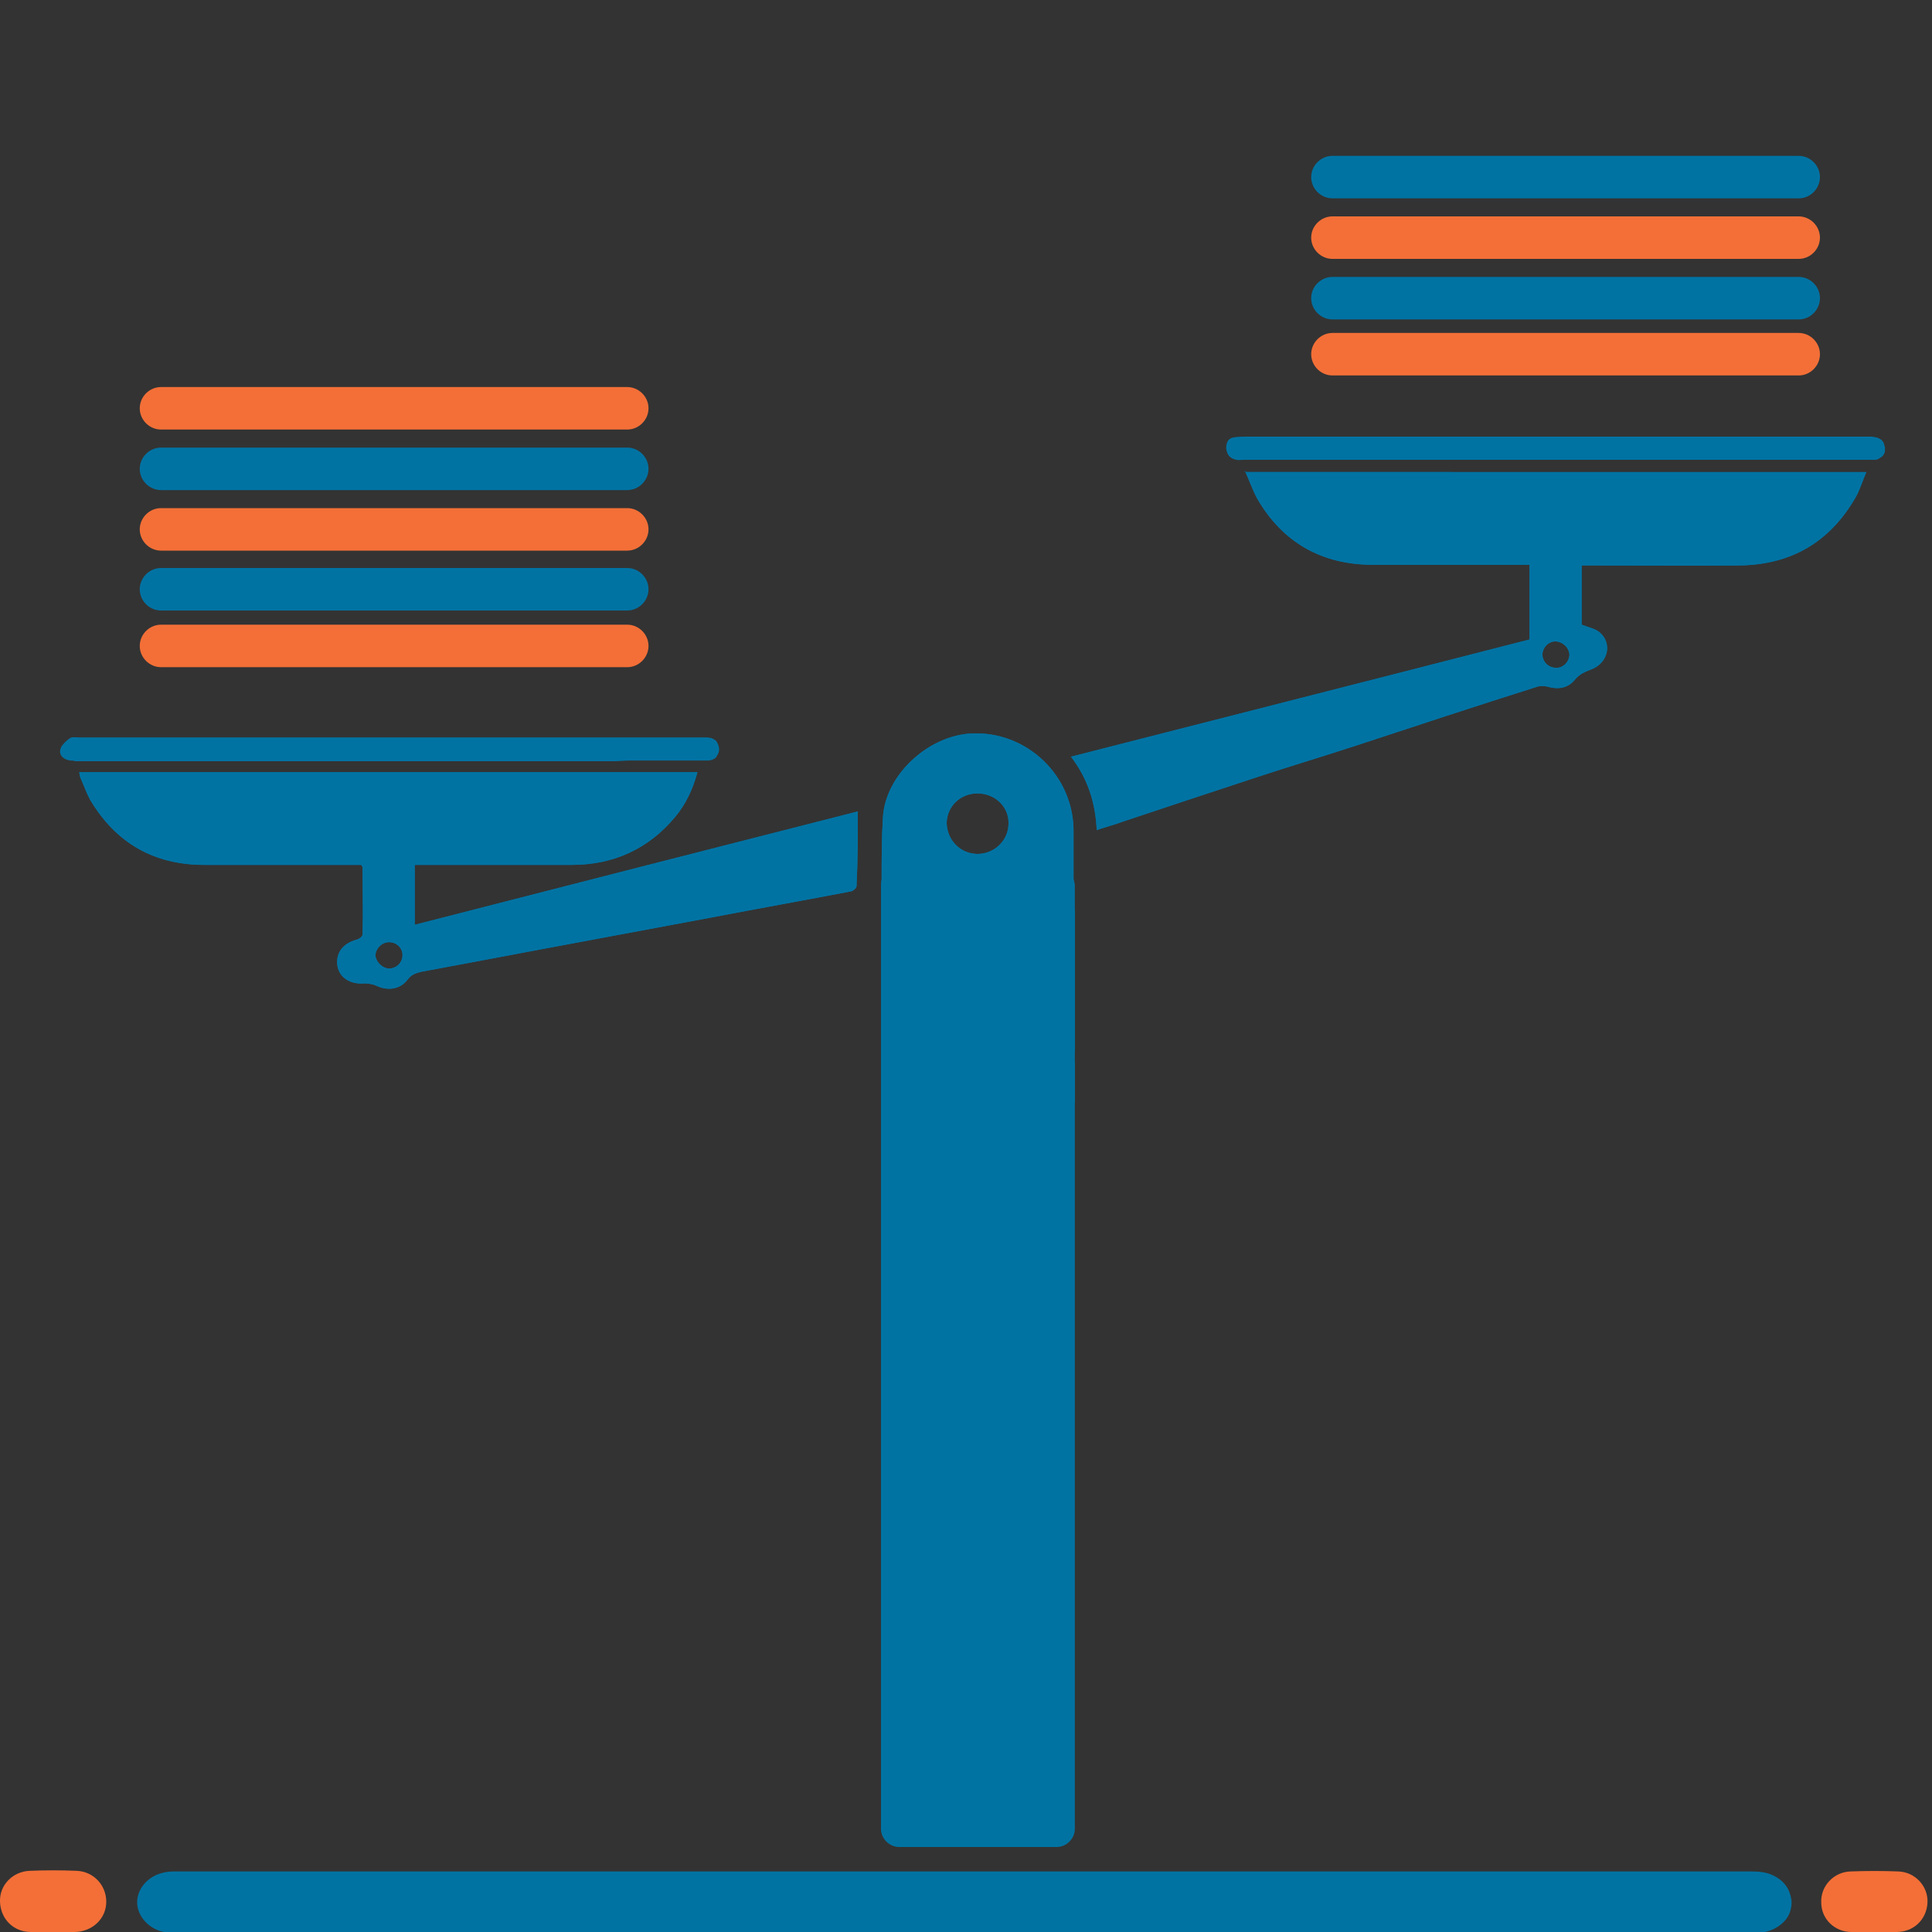 <svg xmlns="http://www.w3.org/2000/svg" xmlns:xlink="http://www.w3.org/1999/xlink" id="Layer_1" x="0px" y="0px" viewBox="0 0 300 300" style="enable-background:new 0 0 300 300;" xml:space="preserve"><rect x="0" y="0" width="300" height="300" fill="#333333" stroke="none"/><style type="text/css">	.st0{fill:#0073A3;}	.st1{fill:#F36F37;}	.st2{fill:#FEFEFE;}	.st3{display:none;fill:#F36F37;}	.st4{display:none;opacity:0.35;fill:#0073A3;enable-background:new    ;}</style><g>	<path class="st0" d="M275.3,291.2c-1-0.5-2.2-0.6-3.3-0.6c-27.6,0-244.6,0-244.6,0c-0.7,0-1.4,0-2.1,0.2c-2.2,0.5-3.9,2.3-4,4.4  c-0.1,2,1.4,4,3.7,4.7c0.8,0.2,1.7,0.2,2.5,0.2H273c0.9,0,1.7-0.2,2.5-0.6c1.7-0.9,2.7-2.2,2.7-4.2C278,293.3,277,292,275.3,291.2z  "></path>	<path class="st1" d="M8.2,300c-1.1,0-2.3,0-3.4,0c-2.7,0-4.7-2-4.8-4.7c-0.1-2.6,2-4.7,4.6-4.8c2.4-0.1,4.9-0.1,7.3,0  c2.6,0.1,4.6,2.2,4.6,4.8c0,2.6-2.1,4.6-4.8,4.7C10.6,300,9.4,300,8.2,300z"></path>	<path class="st1" d="M291,300c-1.2,0-2.3,0-3.5,0c-2.6,0-4.7-2-4.7-4.6c-0.1-2.5,1.9-4.7,4.5-4.8c2.5-0.1,5-0.1,7.5,0  c2.6,0.1,4.6,2.3,4.5,4.8c-0.1,2.6-2.1,4.6-4.8,4.6C293.3,300,292.1,300,291,300z"></path>	<path class="st2" d="M277.5,248.7L277.5,248.7L277.5,248.7z"></path>	<path class="st3" d="M260.8,160.1c-2.2-2.2-4.8-4-7.7-5.3c-3.6-1.7-7.7-2.7-12-2.7c-15.6,0-28.3,12.7-28.3,28.3  c0,15.5,12.7,28.2,28.3,28.2c1.2,0,2.4-0.1,3.5-0.2c12.9-1.6,23.3-12.1,24.6-25.2c0.1-1,0.2-1.9,0.2-2.9  C269.4,172.4,266.1,165.2,260.8,160.1z M259.6,176.6c0.3,1.3,0.4,2.6,0.4,4c-0.1,10-8.3,18.4-18.3,18.7c-0.2,0-0.4,0-0.6,0  c-10.4,0-18.8-8.4-18.8-18.8c0-9.5,7-17.3,16.1-18.6c0.2,0,0.3-0.1,0.5-0.1c0.8-0.1,1.5-0.2,2.3-0.2c5.5,0,10.5,2.4,14,6.3  c1.2,1.3,2.2,2.8,3,4.5C258.8,173.8,259.3,175.1,259.6,176.6z"></path>	<path class="st4" d="M260.6,175.8l-6.2,4.7c0,7.3-6,13.3-13.4,13.3s-13.3-6-13.3-13.3c0-7.4,6-13.3,13.4-13.3  c3.8,0,7.2,1.6,9.6,4.2l5.4-4.1c-3.7-4.2-9-6.8-15-6.8c-11.1,0-20,9-20.1,20.1c0,11,9,20,20.1,20c11,0,20.1-9,20.1-20  C261.1,178.9,260.9,177.3,260.6,175.8z"></path></g><g>	<path class="st0" d="M292.6,69.2c0-0.2-0.1-0.4-0.2-0.6c0,0,0-0.1-0.1-0.1c-0.1-0.2-0.3-0.3-0.5-0.4c-0.1,0-0.1-0.1-0.2-0.1  c0,0,0,0,0,0c0,0-0.1,0-0.1,0c-0.2-0.1-0.5-0.1-0.8-0.1c-0.4,0-0.7,0-1.1,0c-19.9,0-39.9,0-59.8,0c-12,0-24,0-36.1,0  c-0.6,0-1.3,0-1.9,0.1c-1,0.1-1.3,0.9-1.3,1.7c0,0.9,0.5,1.5,1.5,1.7c0.3,0.1,0.7,0,1.1,0h48.5v0h3.6c15.2,0,30.3,0,45.5,0  c0.1,0,0.3,0,0.4,0c0,0,0.1,0,0.1,0c0.2,0,0.4-0.1,0.6-0.2c0,0,0.1-0.1,0.1-0.1c0.1,0,0.1-0.1,0.2-0.1c0,0,0.1,0,0.1-0.1  c0.2-0.1,0.3-0.3,0.4-0.5c0.1-0.2,0.1-0.5,0.1-0.7C292.7,69.5,292.7,69.3,292.6,69.2z M111.4,115.5c0-0.1-0.1-0.2-0.1-0.3  c-0.1-0.1-0.1-0.2-0.2-0.2c-0.2-0.2-0.5-0.3-0.8-0.4c-0.1,0-0.2,0-0.2,0c-0.1,0-0.1,0-0.2,0c-0.1,0-0.1,0-0.2,0c-0.1,0-0.2,0-0.3,0  c-3.7,0-7.4,0-11.1,0H12.1c-0.5,0-1-0.1-1.3,0.1c-0.5,0.4-1,0.8-1.3,1.3c0,0.1-0.1,0.2-0.1,0.3c-0.3,0.8,0.3,1.5,1.1,1.7  c0.1,0,0.3,0.1,0.4,0.1c0.3,0,0.5,0,0.8,0.1c0.1,0,0.3,0,0.4,0c5,0,10,0,15,0c22.8,0,45.5,0,68.3,0c0.8,0,1.5-0.1,2.3-0.1  c1.5,0,3,0,4.6,0c1.5,0,3,0,4.6,0c1,0,2,0,3,0c0.5,0,1-0.2,1.3-0.5C111.6,116.9,111.7,116.2,111.4,115.5z M166.7,139.8  c0-1.1,0-2.2,0-3.3c0-2.4,0-4.7,0-7.1c0.2-8.9-7.3-16-16-15.5c-6.6,0.4-13.2,6.4-13.6,13c-0.2,3.2-0.2,6.5-0.2,9.7c0,1,0,2,0,3  c0,0.6,0,1.1-0.1,1.7v22h30.1v-21.7C166.8,141.1,166.7,140.5,166.7,139.8z M151.8,123.2c2.7,0,4.9,2.1,4.8,4.7  c0,2.6-2.2,4.7-4.8,4.7c-2.7,0-4.8-2.2-4.8-4.9C147.1,125.2,149.1,123.2,151.8,123.2z M133.2,126c-22.8,5.8-45.8,11.7-68.8,17.6  v-9.3h1.4c7.7,0,15.4,0,23,0c6.5,0,11.9-2.5,16-7.4c1.7-2,2.8-4.4,3.5-7h-96c0.1,0.4,0.1,0.7,0.2,0.9c0.5,1.1,0.9,2.3,1.5,3.4  c4,6.7,9.9,10.1,17.7,10.1c7.7,0,15.4,0,23.2,0h1.2c0.1,0.2,0.2,0.3,0.2,0.4c0,3.5,0.1,6.9,0,10.4c0,0.3-0.5,0.7-0.9,0.8  c-2.2,0.6-3.3,2.1-3,4.1c0.3,1.8,2,2.9,4.2,2.7c0.5,0,1.2,0.1,1.7,0.3c1.8,0.9,3.8,0.7,5-0.9c0.6-0.8,1.3-1,2.1-1.2  c5.9-1.1,11.8-2.2,17.6-3.3c9.1-1.7,18.2-3.4,27.3-5.1c7.3-1.4,14.6-2.7,21.9-4.1c0.3-0.1,0.8-0.5,0.8-0.8  C133.2,133.7,133.2,129.9,133.2,126z M60.5,150.4c-1.1,0-2.1-1-2.2-2c0-1.1,1-2.1,2.1-2.1c1.2,0,2.1,0.9,2.1,2  C62.5,149.4,61.7,150.3,60.5,150.4z M193.3,73.1c0.7,1.5,1.2,3,1.9,4.3c4,6.9,10.1,10.3,18,10.3c7.6,0,15.3,0,22.9,0h1.4v11.6  c-23.7,6.1-47.4,12.1-71.2,18.2c2.6,3.4,3.8,7.1,4,11.4c1.4-0.5,2.7-0.8,4-1.3c6.6-2.2,13.2-4.4,19.9-6.6  c5.4-1.8,10.8-3.4,16.3-5.2c9.4-3.1,18.8-6.2,28.3-9.2c0.4-0.1,0.9-0.1,1.4,0c1.7,0.5,3.2,0.3,4.3-1c0.8-1,1.7-1.3,2.7-1.7  c2.5-1,3.2-4,1.2-5.7c-0.7-0.6-1.8-0.8-2.8-1.2v-9.2h1.6c7.6,0,15.3,0.1,22.9,0c8-0.1,14-3.6,18-10.5c0.7-1.2,1.1-2.6,1.7-4H193.3z   M241.7,103.7c-1.2,0-2.1-0.8-2.2-2c0-1.1,0.9-2.1,2-2.1c1.1,0,2.1,0.9,2.2,2C243.7,102.7,242.8,103.7,241.7,103.7z"></path>	<path class="st0" d="M193.3,73.1c0.7,1.5,1.2,3,1.9,4.3c4,6.9,10.1,10.3,18,10.3c7.6,0,15.3,0,22.9,0h1.4v11.6  c-23.7,6.1-47.4,12.1-71.2,18.2c2.6,3.4,3.8,7.1,4,11.4c1.4-0.5,2.7-0.8,4-1.3c6.6-2.2,13.2-4.4,19.9-6.6  c5.4-1.8,10.8-3.4,16.3-5.2c9.4-3.1,18.8-6.2,28.3-9.2c0.4-0.1,0.9-0.1,1.4,0c1.7,0.5,3.2,0.3,4.3-1c0.8-1,1.7-1.3,2.7-1.7  c2.5-1,3.2-4,1.2-5.7c-0.7-0.6-1.8-0.8-2.8-1.2v-9.2h1.6c7.6,0,15.3,0.1,22.9,0c8-0.1,14-3.6,18-10.5c0.7-1.2,1.1-2.6,1.7-4H193.3z   M241.7,103.7c-1.2,0-2.1-0.8-2.2-2c0-1.1,0.9-2.1,2-2.1c1.1,0,2.1,0.9,2.2,2C243.7,102.7,242.8,103.7,241.7,103.7z"></path>	<path class="st0" d="M133.2,126c-22.8,5.8-45.8,11.7-68.8,17.6v-9.3h1.4c7.7,0,15.4,0,23,0c6.5,0,11.9-2.5,16-7.4  c1.7-2,2.8-4.4,3.5-7h-96c0.1,0.4,0.1,0.7,0.2,0.9c0.5,1.1,0.9,2.3,1.5,3.4c4,6.7,9.9,10.1,17.7,10.1c7.7,0,15.4,0,23.2,0h1.2  c0.1,0.2,0.2,0.3,0.2,0.4c0,3.5,0.1,6.9,0,10.4c0,0.3-0.5,0.7-0.9,0.8c-2.2,0.6-3.3,2.1-3,4.1c0.3,1.8,2,2.9,4.2,2.7  c0.5,0,1.2,0.1,1.7,0.3c1.8,0.9,3.8,0.7,5-0.9c0.6-0.8,1.3-1,2.1-1.2c5.9-1.1,11.8-2.2,17.6-3.3c9.1-1.7,18.2-3.4,27.3-5.1  c7.3-1.4,14.6-2.7,21.9-4.1c0.3-0.1,0.8-0.5,0.8-0.8C133.2,133.7,133.2,129.9,133.2,126z M60.5,150.4c-1.1,0-2.1-1-2.2-2  c0-1.1,1-2.1,2.1-2.1c1.2,0,2.1,0.9,2.1,2C62.5,149.4,61.7,150.3,60.5,150.4z"></path>	<path class="st0" d="M166.7,139.8c0-1.1,0-2.2,0-3.3c0-2.4,0-4.7,0-7.1c0.2-8.9-7.3-16-16-15.5c-6.6,0.4-13.2,6.4-13.6,13  c-0.2,3.2-0.2,6.5-0.2,9.7c0,1,0,2,0,3c0,0.6,0,1.1-0.1,1.7v22h30.1v-21.7C166.8,141.1,166.7,140.5,166.7,139.8z M151.8,123.2  c2.7,0,4.9,2.1,4.8,4.7c0,2.6-2.2,4.7-4.8,4.7c-2.7,0-4.8-2.2-4.8-4.9C147.1,125.2,149.1,123.2,151.8,123.2z"></path>	<path class="st0" d="M166.9,164.9v6.3h-30.1v-6.3c4.5,0,9,0,13.4,0H166.9z"></path>	<path class="st0" d="M60.5,114.5c12.6,0,25.2,0,37.9,0c3.7,0,7.4,0,11.1,0c0.9,0,1.6,0.2,2,1.1c0.5,1.2-0.2,2.3-1.6,2.3  c-4.1,0.1-8.1,0.1-12.2,0.1c-0.8,0-1.5,0.1-2.3,0.1c-22.8,0-45.5,0-68.3,0c-5,0-10,0-15,0c-0.5,0-1.1,0-1.5-0.2  c-0.8-0.2-1.4-0.9-1.1-1.7c0.2-0.6,0.8-1.2,1.4-1.6c0.3-0.2,0.9-0.1,1.3-0.1C28.2,114.5,44.3,114.5,60.5,114.5z"></path>	<path class="st0" d="M241.5,71.3c-16.2,0-32.3,0-48.5,0c-0.4,0-0.7,0-1.1,0c-0.9-0.1-1.4-0.8-1.5-1.7c0-0.9,0.3-1.6,1.3-1.7  c0.6-0.1,1.3-0.1,1.9-0.1c12,0,24,0,36.1,0c19.9,0,39.9,0,59.8,0c0.4,0,0.7,0,1.1,0c1.3,0.1,2,0.7,2,1.8c0,1.1-0.8,1.7-2,1.7  c-15.2,0-30.3,0-45.5,0C243.9,71.3,242.7,71.3,241.5,71.3C241.5,71.3,241.5,71.3,241.5,71.3z"></path></g><path class="st0" d="M166.9,137.5v146.5c0,1.5-1.3,2.8-2.8,2.8h-24.5c-1.5,0-2.8-1.3-2.8-2.8V137.5c0-0.3,0-0.6,0.1-0.9 c0.4-1.1,1.4-2,2.7-2H164c1.2,0,2.3,0.8,2.7,1.9C166.8,136.9,166.9,137.2,166.9,137.5z"></path><path class="st1" d="M97.4,103.6H25c-1.8,0-3.3-1.5-3.3-3.3v0c0-1.8,1.5-3.3,3.3-3.3h72.4c1.8,0,3.3,1.5,3.3,3.3v0 C100.7,102.1,99.2,103.6,97.4,103.6z"></path><path class="st0" d="M97.4,94.8H25c-1.8,0-3.3-1.5-3.3-3.3v0c0-1.8,1.5-3.3,3.3-3.3h72.4c1.8,0,3.3,1.5,3.3,3.3v0 C100.7,93.3,99.2,94.8,97.4,94.8z"></path><path class="st1" d="M97.4,85.5H25c-1.8,0-3.3-1.5-3.3-3.3v0c0-1.8,1.5-3.3,3.3-3.3h72.4c1.8,0,3.3,1.5,3.3,3.3v0 C100.7,84,99.2,85.5,97.4,85.5z"></path><path class="st0" d="M97.4,76.1H25c-1.8,0-3.3-1.5-3.3-3.3v0c0-1.8,1.5-3.3,3.3-3.3h72.4c1.8,0,3.3,1.5,3.3,3.3v0 C100.7,74.6,99.2,76.1,97.4,76.1z"></path><path class="st1" d="M279.3,58.3h-72.4c-1.8,0-3.3-1.5-3.3-3.3v0c0-1.8,1.5-3.3,3.3-3.3h72.4c1.8,0,3.3,1.5,3.3,3.3v0 C282.6,56.8,281.1,58.3,279.3,58.3z"></path><path class="st0" d="M279.3,49.6h-72.4c-1.8,0-3.3-1.5-3.3-3.3v0c0-1.8,1.5-3.3,3.3-3.3h72.4c1.8,0,3.3,1.5,3.3,3.3v0 C282.6,48.1,281.1,49.6,279.3,49.6z"></path><path class="st1" d="M279.3,40.2h-72.4c-1.8,0-3.3-1.5-3.3-3.3v0c0-1.8,1.5-3.3,3.3-3.3h72.4c1.8,0,3.3,1.5,3.3,3.3v0 C282.6,38.7,281.1,40.2,279.3,40.2z"></path><path class="st0" d="M279.3,30.8h-72.4c-1.8,0-3.3-1.5-3.3-3.3v0c0-1.8,1.5-3.3,3.3-3.3h72.4c1.8,0,3.3,1.5,3.3,3.3v0 C282.6,29.3,281.1,30.8,279.3,30.8z"></path><path class="st1" d="M97.4,66.7H25c-1.8,0-3.3-1.5-3.3-3.3v0c0-1.8,1.5-3.3,3.3-3.3h72.4c1.8,0,3.3,1.5,3.3,3.3v0 C100.7,65.2,99.2,66.7,97.4,66.7z"></path></svg>